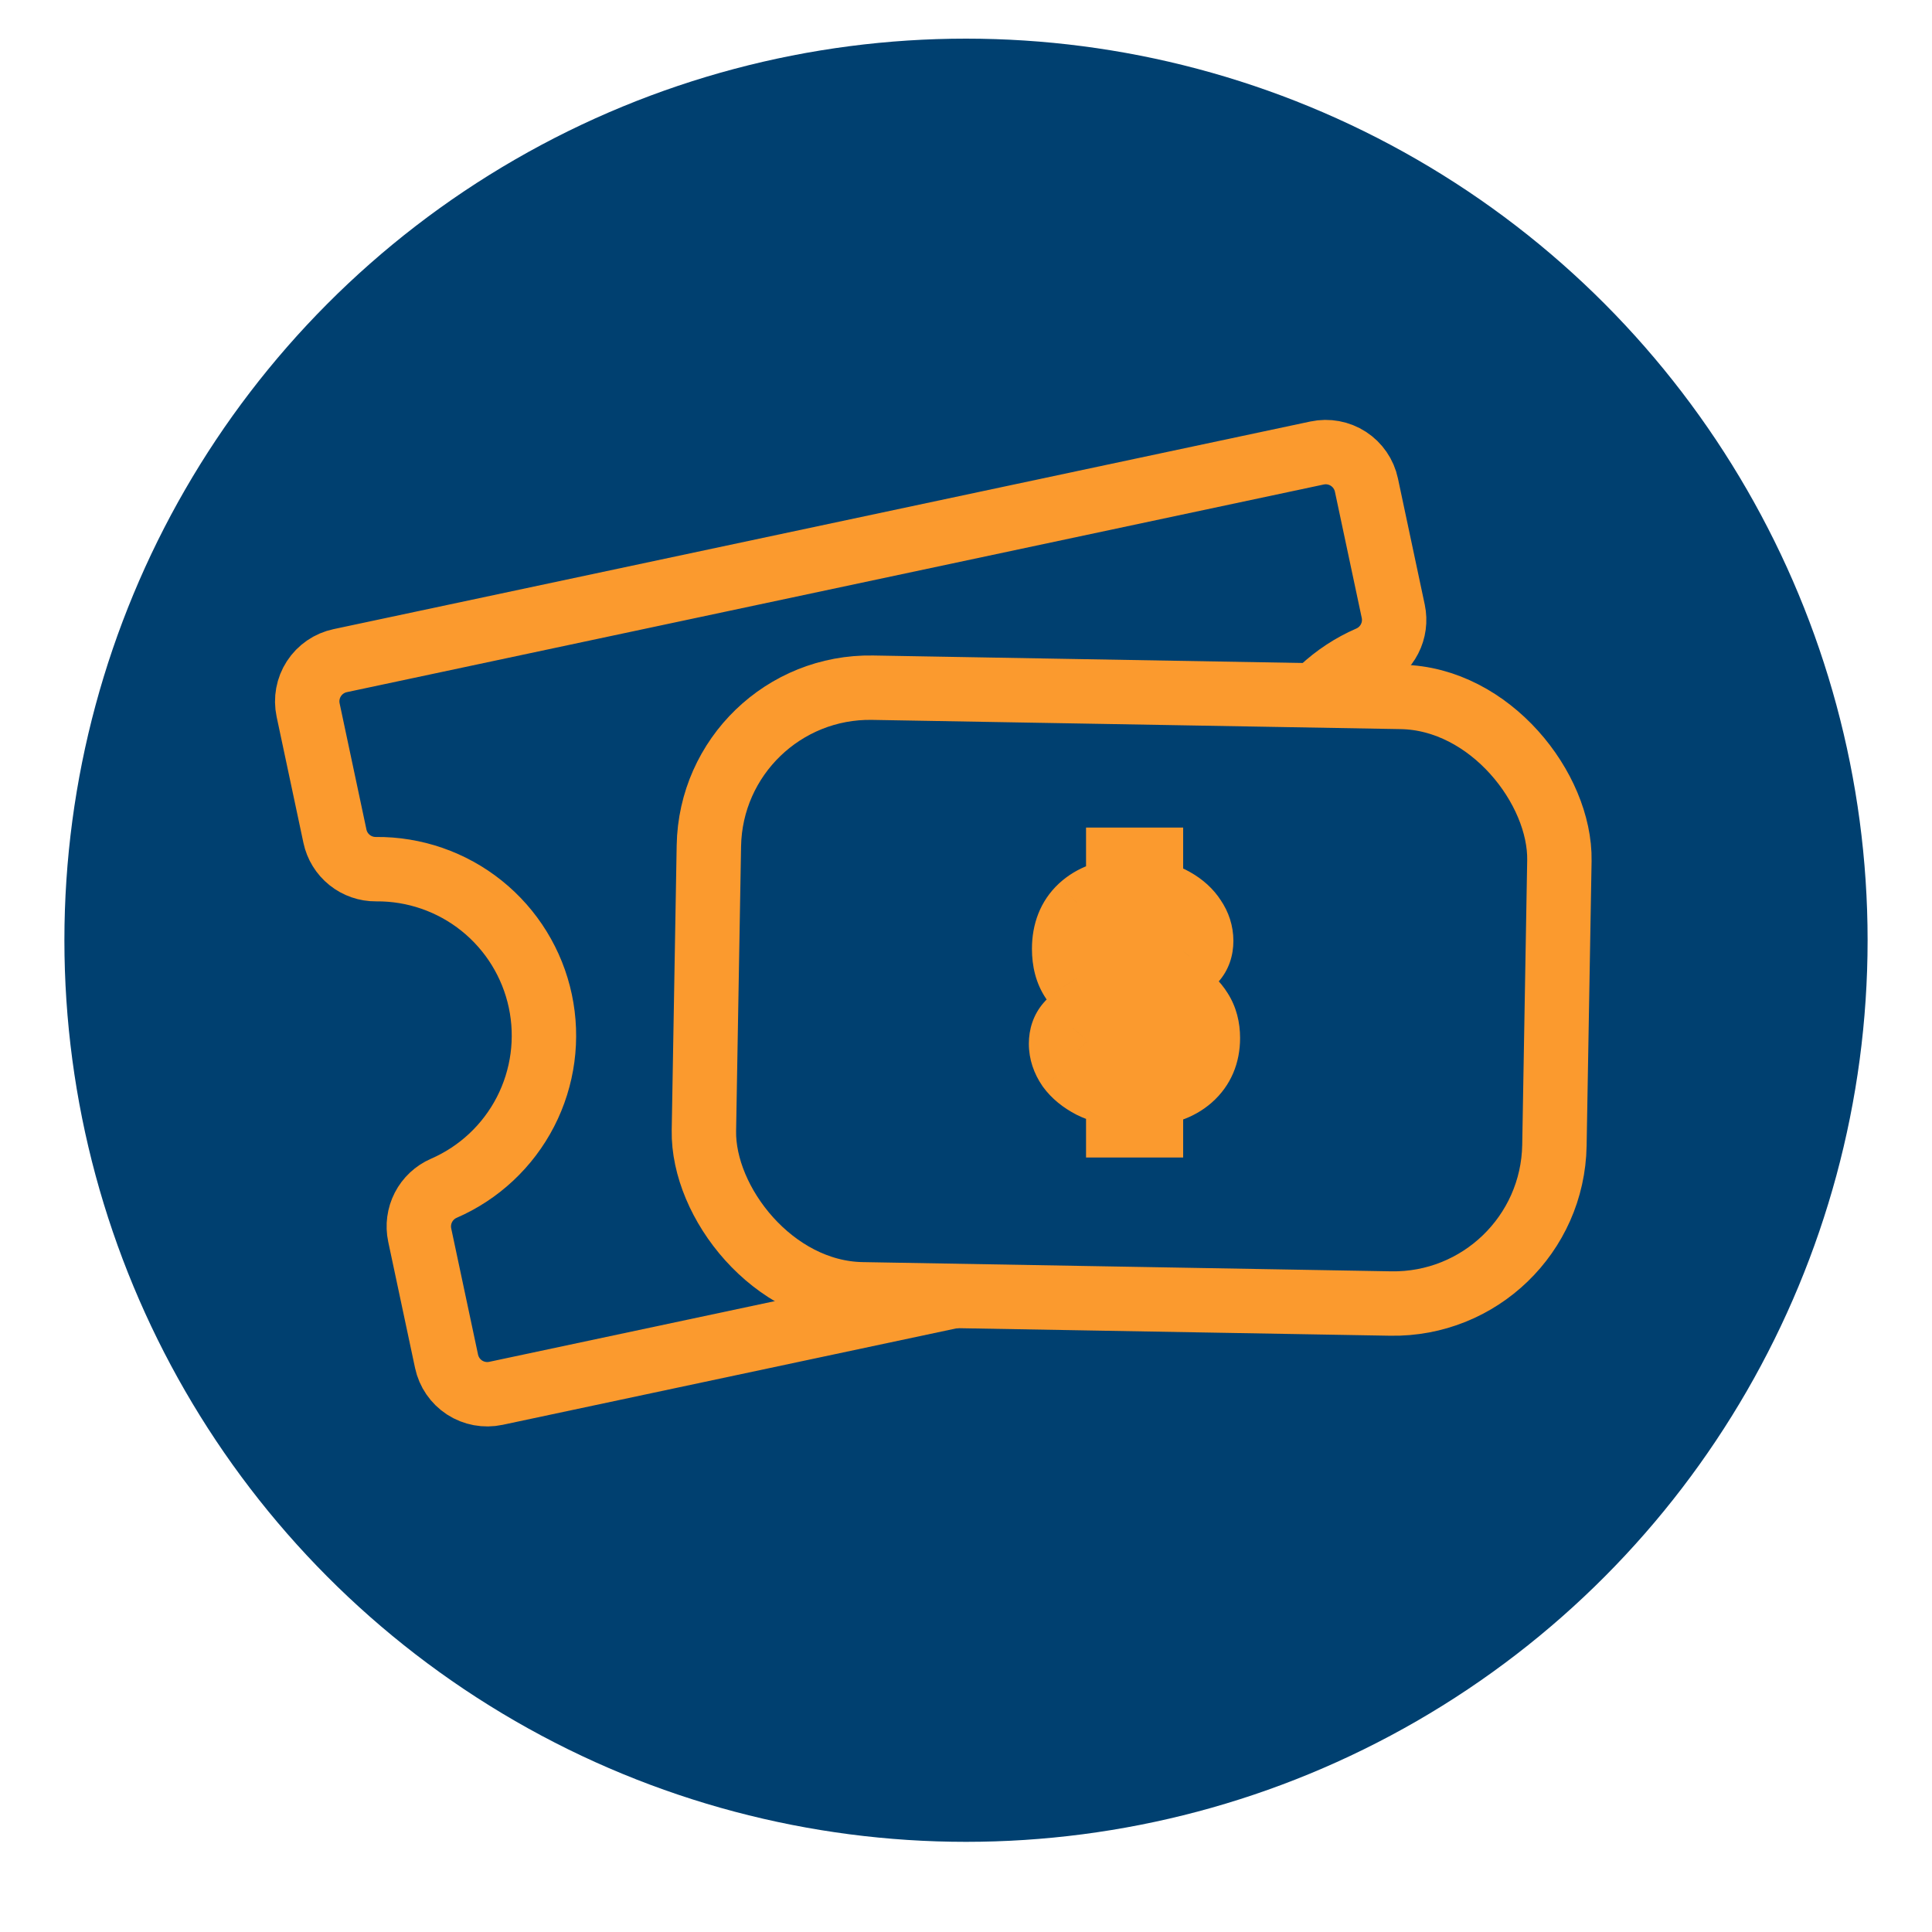<svg xmlns="http://www.w3.org/2000/svg" width="150" height="150" viewBox="0 0 150 150" fill="none">
<circle cx="75" cy="73" r="70" fill="#004070"/>
<path d="M32.586 95.889C32.432 95.161 32.535 94.402 32.875 93.74C33.216 93.079 33.775 92.555 34.457 92.258C37.191 91.071 39.431 88.974 40.797 86.324C42.162 83.674 42.569 80.634 41.95 77.718C41.33 74.802 39.721 72.19 37.396 70.324C35.07 68.459 32.172 67.455 29.191 67.482C28.447 67.488 27.723 67.237 27.143 66.771C26.562 66.305 26.16 65.654 26.005 64.926L23.922 55.125C23.744 54.287 23.906 53.412 24.372 52.694C24.839 51.975 25.572 51.471 26.41 51.293L102.257 35.171C103.095 34.993 103.97 35.155 104.689 35.622C105.407 36.089 105.911 36.822 106.089 37.66L108.172 47.461C108.326 48.189 108.224 48.948 107.883 49.609C107.543 50.271 106.984 50.794 106.302 51.091C103.567 52.279 101.328 54.375 99.962 57.025C98.597 59.675 98.189 62.716 98.809 65.632C99.429 68.548 101.038 71.16 103.363 73.025C105.688 74.891 108.587 75.895 111.568 75.868C112.312 75.862 113.035 76.113 113.616 76.579C114.196 77.044 114.598 77.696 114.754 78.424L116.837 88.225C117.015 89.063 116.853 89.937 116.386 90.656C115.92 91.374 115.187 91.878 114.348 92.056L38.502 108.178C37.663 108.356 36.789 108.194 36.07 107.728C35.352 107.261 34.848 106.528 34.67 105.69L32.586 95.889Z" stroke="#FB9A2E" stroke-width="5" stroke-linecap="round" stroke-linejoin="round"/>
<rect x="55.255" y="53.174" width="66.044" height="47.104" rx="12.5" transform="rotate(1 55.255 53.174)" fill="#004070" stroke="#FB9A2E" stroke-width="5"/>
<mask id="path-4-outside-1_6825_5133" maskUnits="userSpaceOnUse" x="79.059" y="63.272" width="18" height="27" fill="black">
<rect fill="white" x="79.059" y="63.272" width="18" height="27"/>
<path d="M87.32 86.871L87.32 84.472C86.4 84.405 85.606 84.205 84.94 83.871C84.273 83.525 83.76 83.105 83.4 82.612C83.053 82.105 82.88 81.578 82.88 81.031C82.88 80.538 83.02 80.132 83.3 79.811C83.58 79.478 83.966 79.311 84.46 79.311C84.913 79.311 85.266 79.438 85.52 79.692C85.786 79.945 85.92 80.265 85.92 80.651C85.92 80.985 85.833 81.265 85.66 81.492C85.486 81.705 85.293 81.865 85.08 81.972C85.306 82.265 85.6 82.518 85.96 82.731C86.333 82.945 86.786 83.065 87.32 83.091L87.32 78.212C87.293 78.198 87.266 78.192 87.24 78.192C87.213 78.178 87.186 78.165 87.16 78.151C86.493 77.885 85.846 77.578 85.22 77.231C84.606 76.871 84.1 76.412 83.7 75.852C83.313 75.278 83.12 74.552 83.12 73.671C83.12 72.458 83.5 71.498 84.26 70.791C85.033 70.085 86.053 69.705 87.32 69.651L87.32 67.251L88.86 67.251L88.86 69.692C89.673 69.785 90.366 69.998 90.94 70.332C91.526 70.665 91.973 71.072 92.28 71.552C92.6 72.018 92.76 72.518 92.76 73.052C92.76 73.545 92.62 73.945 92.34 74.251C92.073 74.558 91.693 74.712 91.2 74.712C90.84 74.712 90.52 74.618 90.24 74.431C89.96 74.231 89.82 73.938 89.82 73.552C89.82 73.298 89.88 73.038 90 72.772C90.133 72.492 90.313 72.285 90.54 72.151C90.193 71.511 89.633 71.151 88.86 71.072L88.86 75.931C89.846 76.398 90.666 76.852 91.32 77.291C91.973 77.718 92.46 78.192 92.78 78.712C93.113 79.231 93.28 79.858 93.28 80.591C93.28 81.738 92.886 82.658 92.1 83.352C91.326 84.031 90.246 84.405 88.86 84.472L88.86 86.871L87.32 86.871ZM90.52 81.151C90.52 80.552 90.36 80.078 90.04 79.731C89.72 79.371 89.326 79.052 88.86 78.772L88.86 83.072C89.366 83.005 89.766 82.811 90.06 82.492C90.366 82.158 90.52 81.712 90.52 81.151ZM85.74 73.112C85.74 73.658 85.86 74.072 86.1 74.352C86.353 74.632 86.76 74.945 87.32 75.291L87.32 71.072C86.773 71.125 86.373 71.338 86.12 71.712C85.866 72.072 85.74 72.538 85.74 73.112Z"/>
</mask>
<path d="M87.32 86.871L87.32 84.472C86.4 84.405 85.606 84.205 84.94 83.871C84.273 83.525 83.76 83.105 83.4 82.612C83.053 82.105 82.88 81.578 82.88 81.031C82.88 80.538 83.02 80.132 83.3 79.811C83.58 79.478 83.966 79.311 84.46 79.311C84.913 79.311 85.266 79.438 85.52 79.692C85.786 79.945 85.92 80.265 85.92 80.651C85.92 80.985 85.833 81.265 85.66 81.492C85.486 81.705 85.293 81.865 85.08 81.972C85.306 82.265 85.6 82.518 85.96 82.731C86.333 82.945 86.786 83.065 87.32 83.091L87.32 78.212C87.293 78.198 87.266 78.192 87.24 78.192C87.213 78.178 87.186 78.165 87.16 78.151C86.493 77.885 85.846 77.578 85.22 77.231C84.606 76.871 84.1 76.412 83.7 75.852C83.313 75.278 83.12 74.552 83.12 73.671C83.12 72.458 83.5 71.498 84.26 70.791C85.033 70.085 86.053 69.705 87.32 69.651L87.32 67.251L88.86 67.251L88.86 69.692C89.673 69.785 90.366 69.998 90.94 70.332C91.526 70.665 91.973 71.072 92.28 71.552C92.6 72.018 92.76 72.518 92.76 73.052C92.76 73.545 92.62 73.945 92.34 74.251C92.073 74.558 91.693 74.712 91.2 74.712C90.84 74.712 90.52 74.618 90.24 74.431C89.96 74.231 89.82 73.938 89.82 73.552C89.82 73.298 89.88 73.038 90 72.772C90.133 72.492 90.313 72.285 90.54 72.151C90.193 71.511 89.633 71.151 88.86 71.072L88.86 75.931C89.846 76.398 90.666 76.852 91.32 77.291C91.973 77.718 92.46 78.192 92.78 78.712C93.113 79.231 93.28 79.858 93.28 80.591C93.28 81.738 92.886 82.658 92.1 83.352C91.326 84.031 90.246 84.405 88.86 84.472L88.86 86.871L87.32 86.871ZM90.52 81.151C90.52 80.552 90.36 80.078 90.04 79.731C89.72 79.371 89.326 79.052 88.86 78.772L88.86 83.072C89.366 83.005 89.766 82.811 90.06 82.492C90.366 82.158 90.52 81.712 90.52 81.151ZM85.74 73.112C85.74 73.658 85.86 74.072 86.1 74.352C86.353 74.632 86.76 74.945 87.32 75.291L87.32 71.072C86.773 71.125 86.373 71.338 86.12 71.712C85.866 72.072 85.74 72.538 85.74 73.112Z" fill="#004070"/>
<path d="M87.32 86.871L84.32 86.871L84.32 89.871L87.32 89.871L87.32 86.871ZM87.32 84.472L90.32 84.472L90.32 81.681L87.537 81.479L87.32 84.472ZM84.94 83.871L83.556 86.533L83.577 86.544L83.598 86.555L84.94 83.871ZM83.4 82.612L80.924 84.305L80.95 84.343L80.976 84.38L83.4 82.612ZM83.3 79.811L85.557 81.787L85.577 81.764L85.597 81.741L83.3 79.811ZM85.52 79.692L83.398 81.813L83.426 81.84L83.453 81.867L85.52 79.692ZM85.66 81.492L87.988 83.383L88.016 83.349L88.043 83.314L85.66 81.492ZM85.08 81.972L83.738 79.288L80.475 80.919L82.706 83.806L85.08 81.972ZM85.96 82.731L84.43 85.312L84.451 85.324L84.471 85.336L85.96 82.731ZM87.32 83.091L87.17 86.088L90.32 86.245L90.32 83.091L87.32 83.091ZM87.32 78.212L90.32 78.212L90.32 76.357L88.661 75.528L87.32 78.212ZM87.24 78.192L85.898 80.875L86.531 81.192L87.24 81.192L87.24 78.192ZM87.16 78.151L88.501 75.468L88.39 75.412L88.274 75.366L87.16 78.151ZM85.22 77.231L83.701 79.819L83.734 79.838L83.767 79.857L85.22 77.231ZM83.7 75.852L81.213 77.529L81.235 77.562L81.258 77.595L83.7 75.852ZM84.26 70.791L82.236 68.577L82.226 68.586L82.217 68.594L84.26 70.791ZM87.32 69.651L87.446 72.649L90.32 72.528L90.32 69.651L87.32 69.651ZM87.32 67.251L87.32 64.251L84.32 64.251L84.32 67.251L87.32 67.251ZM88.86 67.251L91.86 67.251L91.86 64.251L88.86 64.251L88.86 67.251ZM88.86 69.692L85.86 69.692L85.86 72.367L88.518 72.672L88.86 69.692ZM90.94 70.332L89.432 72.925L89.445 72.933L89.458 72.94L90.94 70.332ZM92.28 71.552L89.752 73.167L89.778 73.208L89.805 73.248L92.28 71.552ZM92.34 74.251L90.124 72.229L90.1 72.255L90.076 72.283L92.34 74.251ZM90.24 74.431L88.496 76.873L88.535 76.901L88.576 76.928L90.24 74.431ZM90 72.772L87.291 71.482L87.277 71.511L87.264 71.54L90 72.772ZM90.54 72.151L92.061 74.737L94.557 73.269L93.178 70.723L90.54 72.151ZM88.86 71.072L89.168 68.087L85.86 67.745L85.86 71.072L88.86 71.072ZM88.86 75.931L85.86 75.931L85.86 77.831L87.577 78.643L88.86 75.931ZM91.32 77.291L89.644 79.78L89.662 79.792L89.679 79.803L91.32 77.291ZM92.78 78.712L90.225 80.284L90.239 80.307L90.254 80.331L92.78 78.712ZM92.1 83.352L94.081 85.604L94.083 85.602L92.1 83.352ZM88.86 84.472L88.716 81.475L85.86 81.612L85.86 84.472L88.86 84.472ZM88.86 86.871L88.86 89.871L91.86 89.871L91.86 86.871L88.86 86.871ZM90.04 79.731L87.797 81.725L87.816 81.746L87.835 81.766L90.04 79.731ZM88.86 78.772L90.403 76.199L85.86 73.473L85.86 78.772L88.86 78.772ZM88.86 83.072L85.86 83.072L85.86 86.492L89.251 86.046L88.86 83.072ZM90.06 82.492L87.852 80.46L87.848 80.464L90.06 82.492ZM86.1 74.352L83.822 76.304L83.848 76.334L83.875 76.364L86.1 74.352ZM87.32 75.291L85.741 77.842L90.32 80.677L90.32 75.291L87.32 75.291ZM87.32 71.072L90.32 71.072L90.32 67.765L87.028 68.086L87.32 71.072ZM86.12 71.712L88.573 73.438L88.588 73.417L88.602 73.396L86.12 71.712ZM90.32 86.871L90.32 84.472L84.32 84.472L84.32 86.871L90.32 86.871ZM87.537 81.479C86.918 81.434 86.524 81.31 86.281 81.188L83.598 86.555C84.689 87.1 85.881 87.375 87.103 87.464L87.537 81.479ZM86.324 81.21C85.975 81.028 85.855 80.886 85.823 80.843L80.976 84.38C81.665 85.323 82.571 86.021 83.556 86.533L86.324 81.21ZM85.876 80.917C85.845 80.873 85.849 80.867 85.859 80.899C85.864 80.914 85.87 80.935 85.874 80.96C85.878 80.984 85.88 81.009 85.88 81.031L79.88 81.031C79.88 82.256 80.279 83.364 80.924 84.305L85.876 80.917ZM85.88 81.031C85.88 81.069 85.874 81.18 85.821 81.333C85.766 81.493 85.676 81.651 85.557 81.787L81.042 77.836C80.208 78.789 79.88 79.935 79.88 81.031L85.88 81.031ZM85.597 81.741C85.447 81.92 85.238 82.084 84.987 82.192C84.747 82.295 84.552 82.311 84.46 82.311L84.46 76.311C83.213 76.311 81.933 76.775 81.003 77.882L85.597 81.741ZM84.46 82.311C84.411 82.311 84.26 82.305 84.052 82.231C83.832 82.152 83.6 82.014 83.398 81.813L87.641 77.57C86.685 76.615 85.487 76.311 84.46 76.311L84.46 82.311ZM83.453 81.867C83.303 81.723 83.154 81.524 83.05 81.275C82.948 81.03 82.92 80.808 82.92 80.651L88.92 80.651C88.92 79.49 88.482 78.368 87.586 77.516L83.453 81.867ZM82.92 80.651C82.92 80.558 82.932 80.408 82.989 80.224C83.047 80.036 83.143 79.844 83.277 79.669L88.043 83.314C88.681 82.479 88.92 81.528 88.92 80.651L82.92 80.651ZM83.331 79.6C83.386 79.532 83.516 79.399 83.738 79.288L86.421 84.655C87.07 84.33 87.587 83.877 87.988 83.383L83.331 79.6ZM82.706 83.806C83.192 84.435 83.786 84.93 84.43 85.312L87.489 80.151C87.45 80.127 87.433 80.113 87.43 80.111C87.429 80.11 87.439 80.118 87.454 80.137L82.706 83.806ZM84.471 85.336C85.341 85.833 86.277 86.043 87.17 86.088L87.469 80.095C87.383 80.091 87.346 80.081 87.347 80.081C87.348 80.082 87.359 80.084 87.377 80.092C87.395 80.099 87.419 80.11 87.448 80.127L84.471 85.336ZM90.32 83.091L90.32 78.212L84.32 78.212L84.32 83.091L90.32 83.091ZM88.661 75.528C88.268 75.331 87.785 75.192 87.24 75.192L87.24 81.192C86.748 81.192 86.318 81.065 85.978 80.895L88.661 75.528ZM88.581 75.508C88.555 75.495 88.528 75.481 88.501 75.468L85.818 80.835C85.845 80.848 85.871 80.861 85.898 80.875L88.581 75.508ZM88.274 75.366C87.723 75.146 87.189 74.892 86.672 74.606L83.767 79.857C84.504 80.264 85.263 80.624 86.046 80.937L88.274 75.366ZM86.738 74.644C86.476 74.49 86.288 74.313 86.141 74.108L81.258 77.595C81.912 78.51 82.737 79.253 83.701 79.819L86.738 74.644ZM86.187 74.174C86.215 74.216 86.12 74.116 86.12 73.671L80.12 73.671C80.12 74.987 80.411 76.341 81.213 77.529L86.187 74.174ZM86.12 73.671C86.12 73.138 86.257 73.031 86.302 72.989L82.217 68.594C80.742 69.966 80.12 71.779 80.12 73.671L86.12 73.671ZM86.283 73.006C86.432 72.87 86.73 72.679 87.446 72.649L87.194 66.654C85.376 66.731 83.634 67.3 82.236 68.577L86.283 73.006ZM90.32 69.651L90.32 67.251L84.32 67.251L84.32 69.651L90.32 69.651ZM87.32 70.251L88.86 70.251L88.86 64.251L87.32 64.251L87.32 70.251ZM85.86 67.251L85.86 69.692L91.86 69.692L91.86 67.251L85.86 67.251ZM88.518 72.672C89.014 72.729 89.29 72.842 89.432 72.925L92.448 67.738C91.443 67.154 90.332 66.841 89.202 66.711L88.518 72.672ZM89.458 72.94C89.58 73.009 89.654 73.067 89.695 73.105C89.735 73.141 89.749 73.162 89.752 73.167L94.808 69.936C94.194 68.975 93.355 68.253 92.422 67.723L89.458 72.94ZM89.805 73.248C89.813 73.259 89.798 73.24 89.782 73.191C89.766 73.141 89.76 73.09 89.76 73.052L95.76 73.052C95.76 71.875 95.394 70.789 94.754 69.855L89.805 73.248ZM89.76 73.052C89.76 73.015 89.765 72.896 89.823 72.73C89.884 72.556 89.986 72.38 90.124 72.229L94.555 76.274C95.432 75.314 95.76 74.144 95.76 73.052L89.76 73.052ZM90.076 72.283C90.256 72.076 90.487 71.913 90.732 71.814C90.964 71.721 91.138 71.712 91.2 71.712L91.2 77.712C92.359 77.712 93.646 77.321 94.603 76.22L90.076 72.283ZM91.2 71.712C91.281 71.712 91.396 71.722 91.53 71.761C91.665 71.801 91.793 71.861 91.904 71.935L88.576 76.928C89.383 77.466 90.291 77.712 91.2 77.712L91.2 71.712ZM91.983 71.99C92.232 72.168 92.47 72.43 92.632 72.769C92.788 73.096 92.82 73.382 92.82 73.552L86.82 73.552C86.82 74.768 87.321 76.034 88.496 76.873L91.983 71.99ZM92.82 73.552C92.82 73.783 92.763 73.942 92.736 74.003L87.264 71.54C86.996 72.135 86.82 72.813 86.82 73.552L92.82 73.552ZM92.708 74.061C92.631 74.223 92.438 74.516 92.061 74.737L89.019 69.566C88.189 70.054 87.635 70.76 87.291 71.482L92.708 74.061ZM93.178 70.723C92.322 69.143 90.848 68.261 89.168 68.087L88.551 74.056C88.552 74.056 88.518 74.052 88.46 74.033C88.399 74.013 88.321 73.979 88.237 73.925C88.053 73.806 87.946 73.662 87.902 73.58L93.178 70.723ZM85.86 71.072L85.86 75.931L91.86 75.931L91.86 71.072L85.86 71.072ZM87.577 78.643C88.475 79.068 89.153 79.449 89.644 79.78L92.996 74.803C92.18 74.254 91.218 73.728 90.142 73.219L87.577 78.643ZM89.679 79.803C90.062 80.053 90.192 80.23 90.225 80.284L95.335 77.139C94.728 76.153 93.884 75.383 92.96 74.78L89.679 79.803ZM90.254 80.331C90.245 80.316 90.248 80.314 90.255 80.343C90.264 80.374 90.28 80.452 90.28 80.591L96.28 80.591C96.28 79.393 96.002 78.18 95.305 77.093L90.254 80.331ZM90.28 80.591C90.28 80.818 90.242 80.925 90.226 80.962C90.213 80.992 90.191 81.035 90.116 81.101L94.083 85.602C95.581 84.282 96.28 82.509 96.28 80.591L90.28 80.591ZM90.119 81.099C90.008 81.195 89.659 81.43 88.716 81.475L89.004 87.468C90.834 87.38 92.644 86.867 94.081 85.604L90.119 81.099ZM85.86 84.472L85.86 86.871L91.86 86.871L91.86 84.472L85.86 84.472ZM88.86 83.871L87.32 83.871L87.32 89.871L88.86 89.871L88.86 83.871ZM93.52 81.151C93.52 80.01 93.204 78.736 92.244 77.697L87.835 81.766C87.693 81.612 87.604 81.445 87.558 81.307C87.514 81.179 87.52 81.115 87.52 81.151L93.52 81.151ZM92.282 77.738C91.735 77.124 91.097 76.616 90.403 76.199L87.316 81.344C87.555 81.487 87.704 81.619 87.797 81.725L92.282 77.738ZM85.86 78.772L85.86 83.072L91.86 83.072L91.86 78.772L85.86 78.772ZM89.251 86.046C90.327 85.904 91.42 85.448 92.271 84.519L87.848 80.464C87.964 80.338 88.1 80.24 88.234 80.175C88.362 80.114 88.451 80.099 88.468 80.097L89.251 86.046ZM92.267 84.523C93.197 83.512 93.52 82.278 93.52 81.151L87.52 81.151C87.52 81.16 87.518 81.075 87.567 80.932C87.619 80.781 87.713 80.612 87.852 80.46L92.267 84.523ZM82.74 73.112C82.74 74.039 82.936 75.27 83.822 76.304L88.377 72.399C88.783 72.873 88.74 73.278 88.74 73.112L82.74 73.112ZM83.875 76.364C84.407 76.952 85.091 77.44 85.741 77.842L88.899 72.741C88.683 72.607 88.529 72.5 88.426 72.42C88.317 72.337 88.297 72.308 88.324 72.339L83.875 76.364ZM90.32 75.291L90.32 71.072L84.32 71.072L84.32 75.291L90.32 75.291ZM87.028 68.086C85.806 68.205 84.5 68.756 83.637 70.027L88.602 73.396C88.454 73.614 88.249 73.797 88.022 73.918C87.809 74.032 87.649 74.054 87.611 74.057L87.028 68.086ZM83.666 69.985C82.963 70.984 82.74 72.106 82.74 73.112L88.74 73.112C88.74 72.97 88.769 73.159 88.573 73.438L83.666 69.985Z" fill="#FB9A2E" mask="url(#path-4-outside-1_6825_5133)"/>
</svg>
